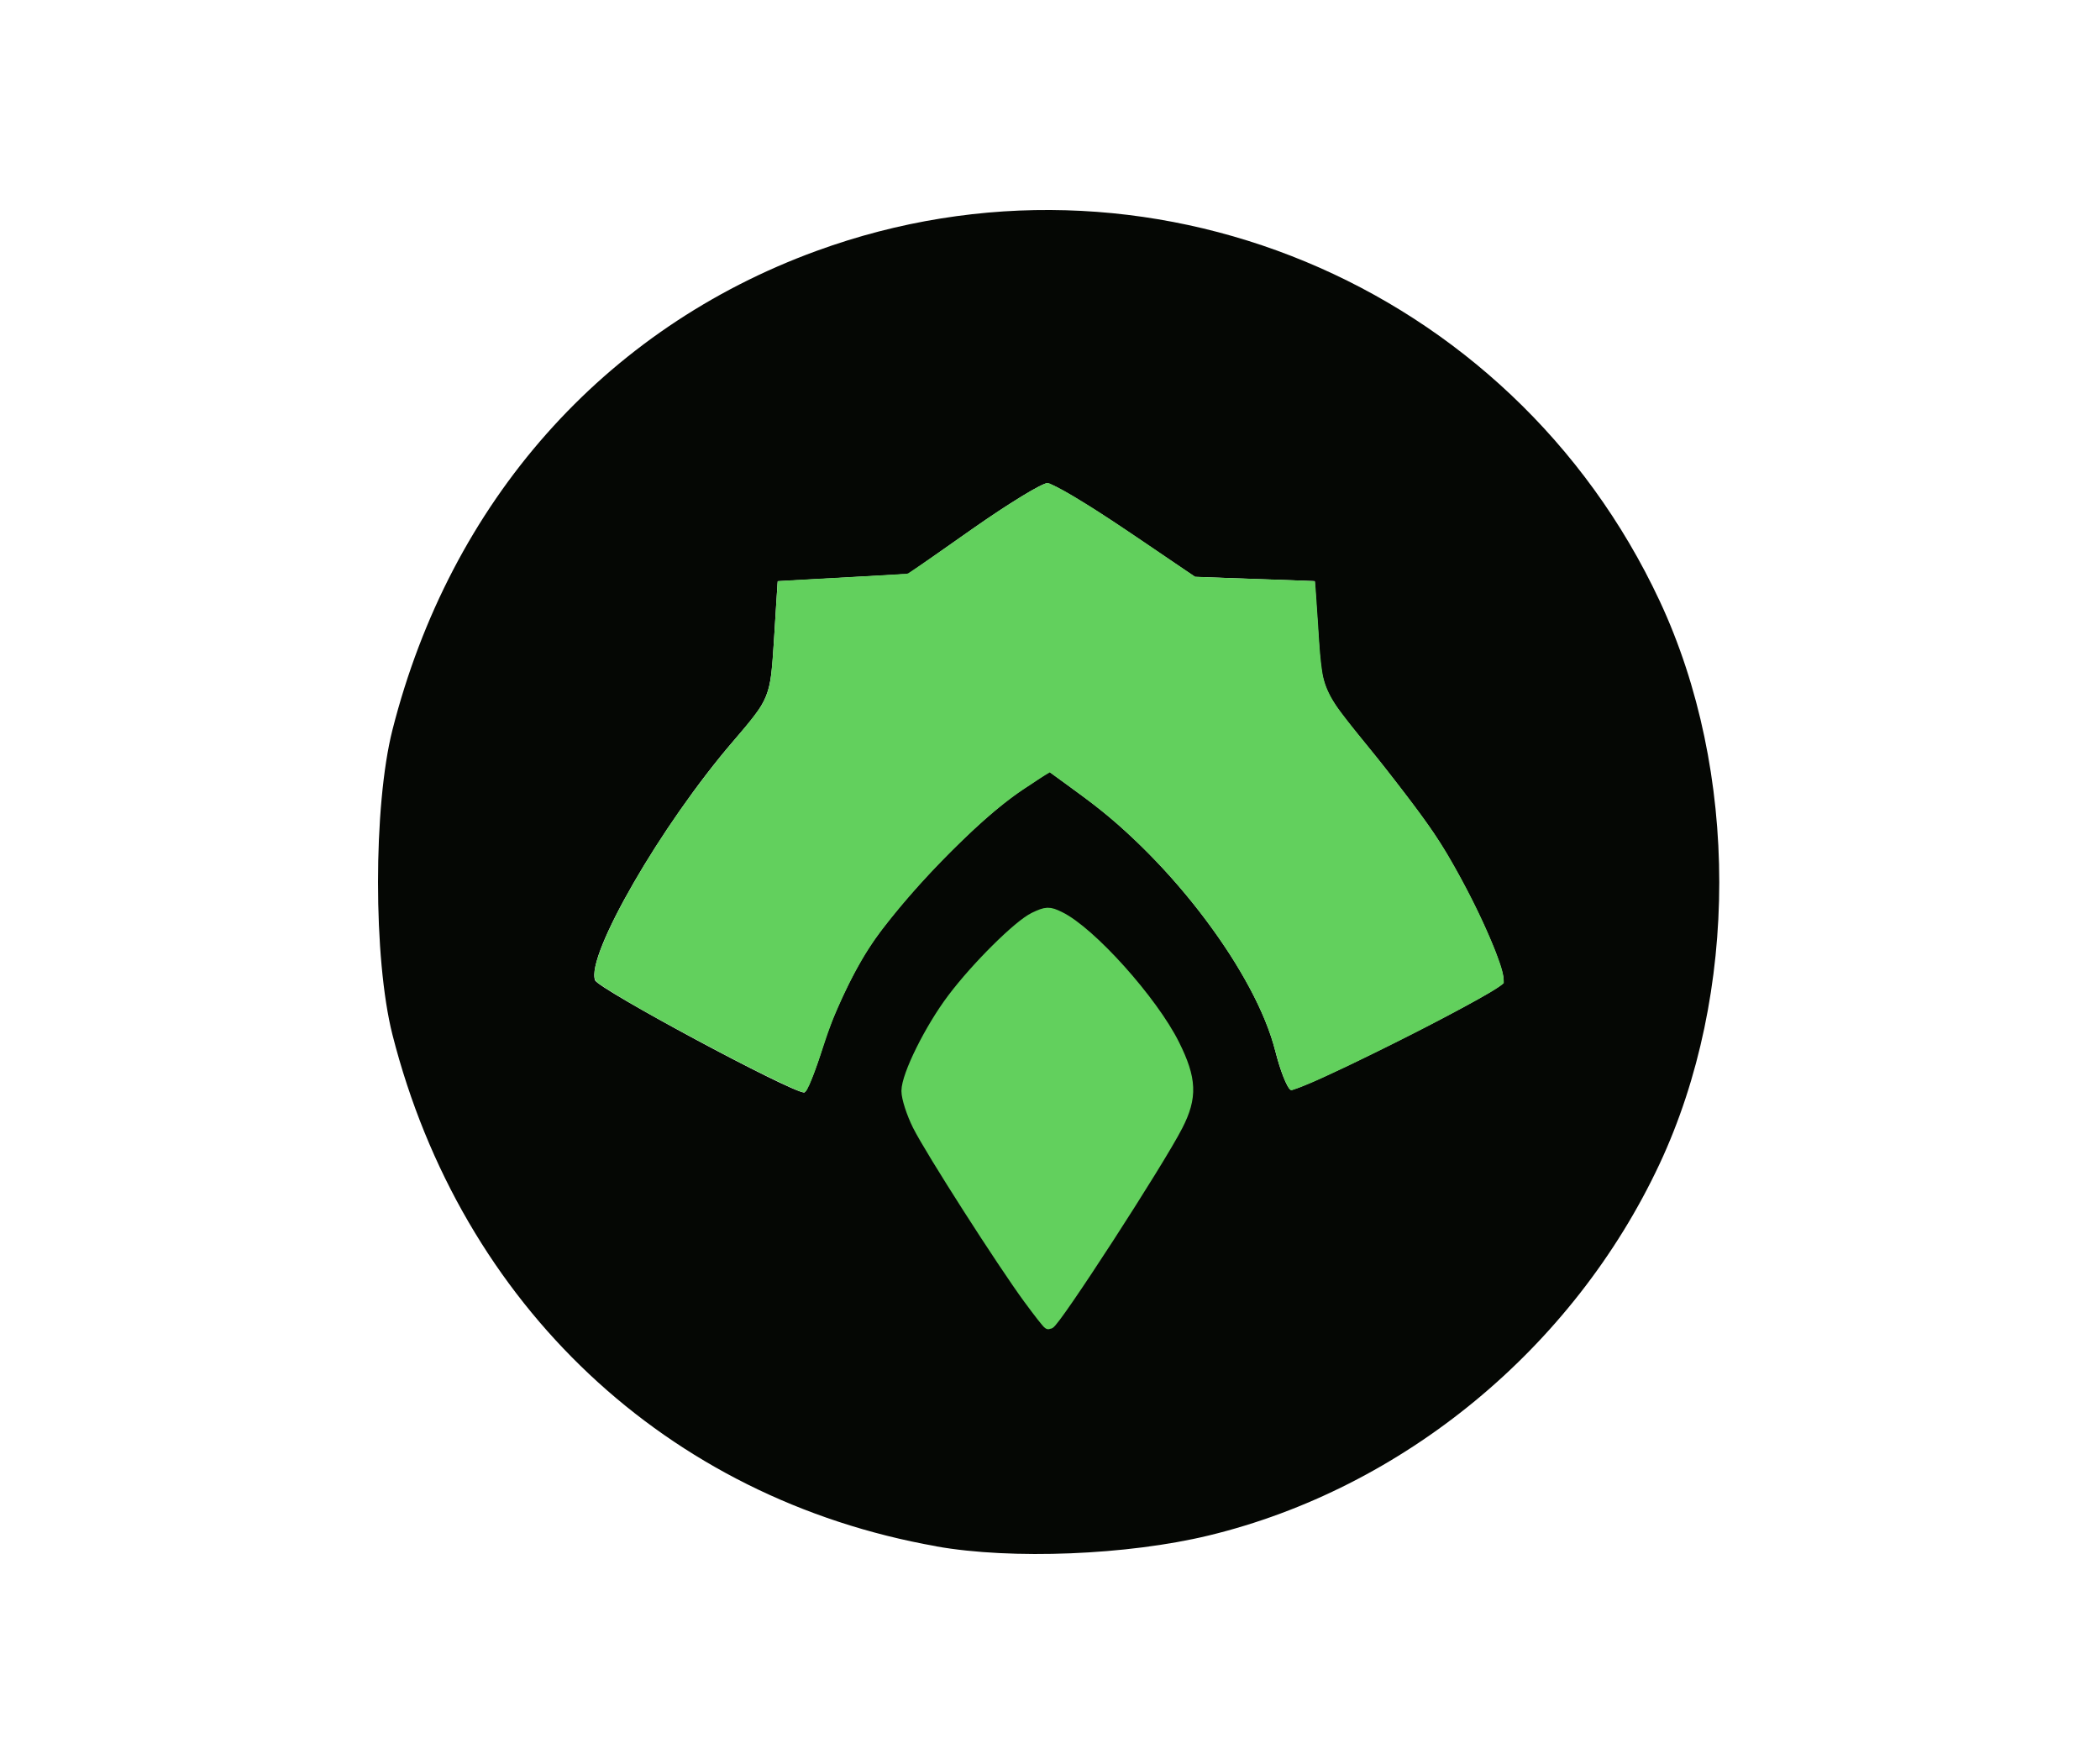 <svg width="100" height="84" fill="none" xmlns="http://www.w3.org/2000/svg"><path d="M44.594 73.634C31.756 71.367 21.969 62.16 18.688 49.272c-.917-3.618-.917-10.898 0-14.515 2.76-10.866 10.064-19.114 20.196-22.81 15.64-5.71 33.058 1.52 40.145 16.663 3.788 8.1 3.788 18.712 0 26.813-4.106 8.774-12.211 15.455-21.468 17.695-3.857.935-9.378 1.157-12.972.52l.005-.004zm9.004-15.805c3.645-5.737 3.603-5.58 2.188-8.544-.926-1.94-4.824-5.888-5.81-5.888-1.857 0-6.89 6.335-6.89 8.676 0 .489.646 1.89 1.434 3.106l3.276 5.064c1.014 1.567 1.982 2.852 2.152 2.852.17 0 1.816-2.368 3.654-5.266h-.004zM39.235 49.69c.391-1.29 1.34-3.318 2.105-4.502 1.516-2.346 5.226-6.184 7.318-7.566l1.313-.871 1.696 1.244c4.129 3.032 8.142 8.368 9.064 12.059.226.908.553 1.733.723 1.839.286.175 9.41-4.383 10.105-5.05.36-.346-1.658-4.752-3.28-7.162-.609-.903-2.055-2.806-3.217-4.22-2.092-2.558-2.11-2.6-2.28-5.184l-.176-2.604-5.7-.203-3.294-2.23c-1.811-1.226-3.498-2.23-3.747-2.23-.249 0-1.838.972-3.534 2.161l-3.078 2.161-6.221.346-.175 2.783c-.17 2.756-.189 2.797-1.945 4.838-3.428 3.982-7.022 10.212-6.575 11.382.161.415 9.225 5.285 9.953 5.345.124.01.548-1.037.94-2.327l.005-.009z" fill="#050704"/><path d="M49.011 61.83c-1.258-1.714-4.668-7.036-5.276-8.248-.285-.571-.525-1.304-.525-1.63 0-.738 1.106-2.968 2.18-4.388 1.138-1.511 3.138-3.492 3.875-3.843.571-.272.686-.276 1.175-.037 1.465.706 4.414 3.99 5.451 6.074.811 1.63.848 2.479.157 3.829-.88 1.728-5.87 9.428-6.106 9.428-.032 0-.451-.53-.926-1.18l-.005-.004z" fill="#62D05D" stroke="#62D05D" stroke-width=".57" stroke-linecap="round" stroke-linejoin="round"/><path d="M49.721 23.05c-.645.294-1.235.69-1.834 1.064-1.562 1.014-3.055 2.138-4.608 3.166-.129.087-.295.037-.442.064-1.931.12-3.862.212-5.788.327-.05.162-.028.355-.05.53-.093 1.314-.143 2.627-.277 3.935-.07.595-.249 1.19-.608 1.673-.636.885-1.392 1.673-2.06 2.535a47.67 47.67 0 00-3.728 5.437c-.677 1.175-1.336 2.369-1.802 3.645-.115.364-.248.742-.212 1.124.042.24.3.337.475.47 1.346.857 2.746 1.608 4.147 2.369 1.553.83 3.11 1.65 4.71 2.391.207.079.41.203.635.235.148-.032.18-.212.25-.322.506-1.161.796-2.406 1.308-3.562.617-1.424 1.336-2.816 2.3-4.032 1.285-1.65 2.723-3.175 4.248-4.604.81-.75 1.659-1.465 2.59-2.064.336-.221.668-.451 1.018-.65 1.198.867 2.41 1.72 3.502 2.719a30.218 30.218 0 015.17 6.11c.737 1.18 1.41 2.415 1.852 3.737.268.797.415 1.645.811 2.396.056.083.13.23.25.152.875-.3 1.704-.718 2.543-1.106 2.143-1.032 4.272-2.096 6.354-3.253.387-.226.788-.433 1.134-.718.009-.521-.212-1.014-.383-1.493-.63-1.581-1.405-3.106-2.262-4.576-.83-1.41-1.848-2.696-2.848-3.986-.751-.972-1.553-1.899-2.29-2.885-.42-.557-.765-1.188-.862-1.884-.143-.94-.166-1.899-.24-2.848-.032-.484-.06-.968-.105-1.452-.115-.046-.263-.018-.387-.036-1.774-.074-3.544-.12-5.318-.194-1.659-1.115-3.295-2.262-4.981-3.336-.622-.378-1.235-.779-1.899-1.078-.106-.065-.198-.06-.308 0h-.005z" fill="#62D05D"/></svg>